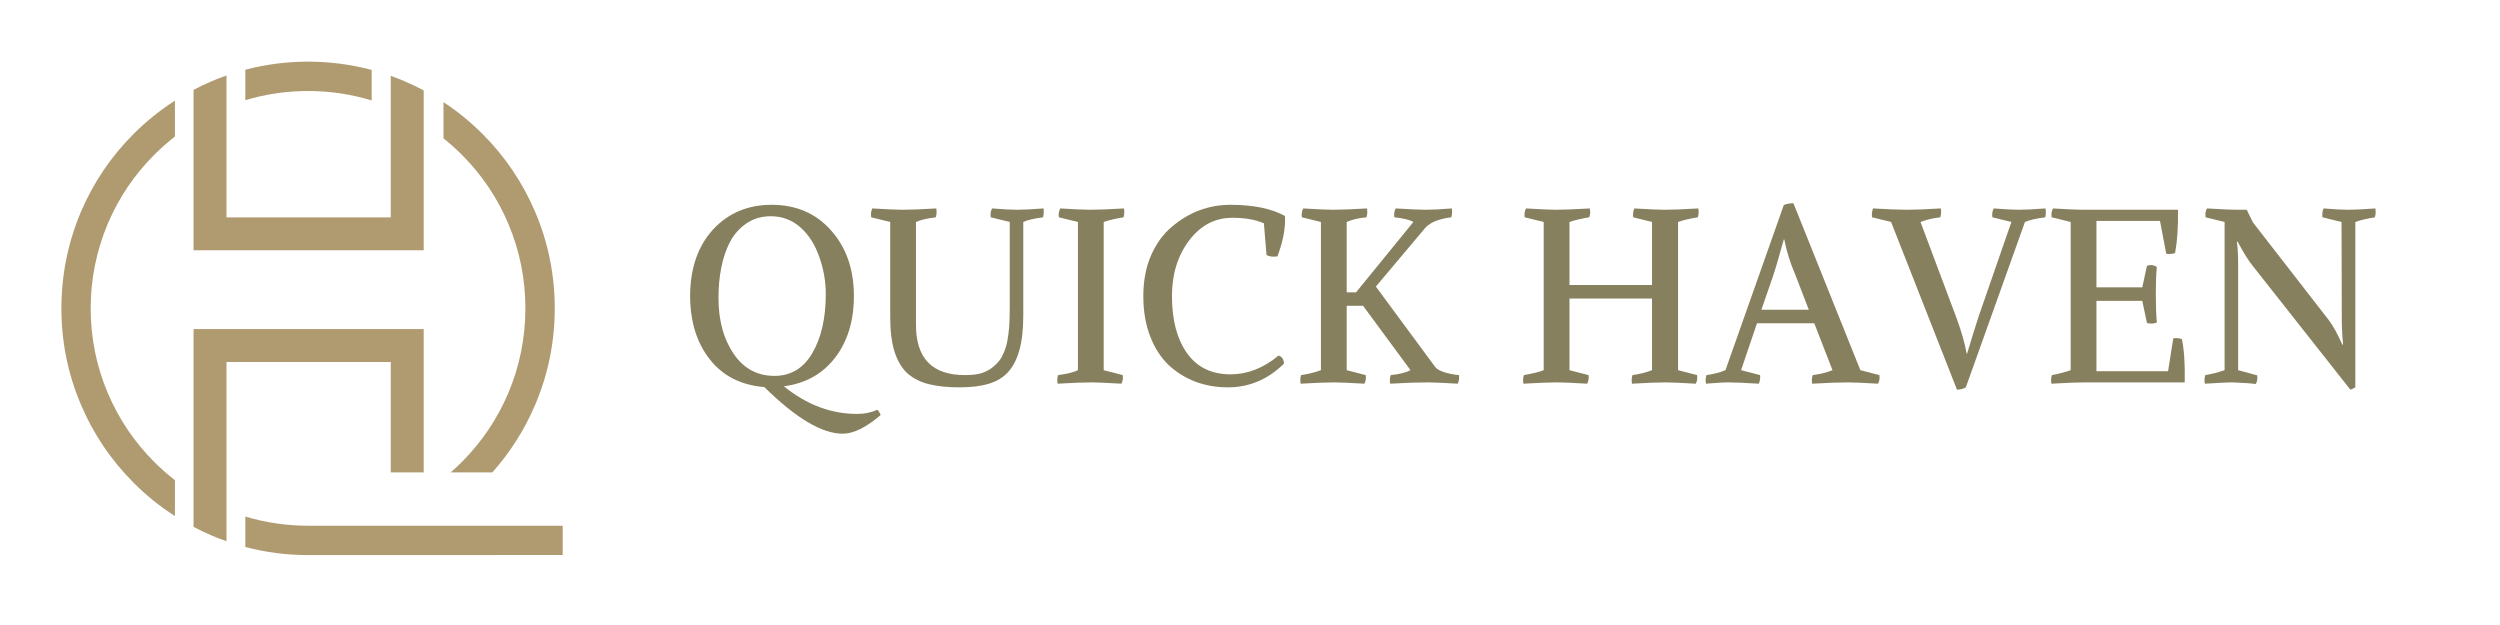 <svg xmlns="http://www.w3.org/2000/svg" xmlns:xlink="http://www.w3.org/1999/xlink" width="200" zoomAndPan="magnify" viewBox="0 0 150 37.5" height="50" preserveAspectRatio="xMidYMid meet" version="1.0"><defs><g/><clipPath id="8c5e0b50e9"><path d="M 3.676 3.699 L 34 3.699 L 34 33.305 L 3.676 33.305 Z M 3.676 3.699 " clip-rule="nonzero"/></clipPath></defs><g fill="#87805e" fill-opacity="1"><g transform="translate(40.75, 22.944)"><g><path d="M 0.656 -5.188 C 0.664 -6.852 1.125 -8.18 2.031 -9.172 C 2.945 -10.16 4.117 -10.656 5.547 -10.656 C 7.016 -10.656 8.203 -10.145 9.109 -9.125 C 10.023 -8.102 10.484 -6.789 10.484 -5.188 C 10.484 -3.688 10.102 -2.445 9.344 -1.469 C 8.594 -0.5 7.57 0.066 6.281 0.234 C 7.645 1.336 9.109 1.891 10.672 1.891 C 11.129 1.891 11.535 1.805 11.891 1.641 C 11.91 1.648 11.945 1.695 12 1.781 C 12.062 1.863 12.086 1.926 12.078 1.969 C 11.211 2.707 10.457 3.078 9.812 3.078 C 8.57 3.078 7.004 2.145 5.109 0.281 C 3.711 0.164 2.625 -0.383 1.844 -1.375 C 1.062 -2.363 0.664 -3.633 0.656 -5.188 Z M 8.797 -5.297 C 8.797 -6.066 8.664 -6.812 8.406 -7.531 C 8.156 -8.258 7.781 -8.848 7.281 -9.297 C 6.781 -9.742 6.188 -9.969 5.5 -9.969 C 4.945 -9.969 4.461 -9.828 4.047 -9.547 C 3.641 -9.273 3.312 -8.91 3.062 -8.453 C 2.82 -7.992 2.645 -7.477 2.531 -6.906 C 2.414 -6.332 2.359 -5.719 2.359 -5.062 C 2.359 -3.727 2.66 -2.613 3.266 -1.719 C 3.867 -0.832 4.688 -0.391 5.719 -0.391 C 6.695 -0.391 7.453 -0.844 7.984 -1.75 C 8.523 -2.664 8.797 -3.848 8.797 -5.297 Z M 8.797 -5.297 "/></g></g></g><g fill="#87805e" fill-opacity="1"><g transform="translate(51.897, 22.944)"><g><path d="M 9.5 -9.625 L 9.5 -4.062 C 9.5 -3.188 9.422 -2.477 9.266 -1.938 C 9.117 -1.395 8.895 -0.957 8.594 -0.625 C 8.301 -0.301 7.914 -0.066 7.438 0.078 C 6.969 0.223 6.379 0.297 5.672 0.297 C 4.961 0.297 4.352 0.234 3.844 0.109 C 3.344 -0.016 2.914 -0.227 2.562 -0.531 C 2.219 -0.844 1.957 -1.273 1.781 -1.828 C 1.602 -2.379 1.516 -3.078 1.516 -3.922 L 1.516 -9.625 L 0.375 -9.906 C 0.344 -10.094 0.363 -10.27 0.438 -10.438 C 1.332 -10.383 1.938 -10.359 2.25 -10.359 C 2.695 -10.359 3.375 -10.383 4.281 -10.438 C 4.312 -10.25 4.301 -10.07 4.25 -9.906 C 3.738 -9.844 3.344 -9.75 3.062 -9.625 L 3.062 -3.484 C 3.051 -1.441 4.039 -0.426 6.031 -0.438 C 6.406 -0.438 6.734 -0.477 7.016 -0.562 C 7.297 -0.656 7.535 -0.789 7.734 -0.969 C 7.941 -1.145 8.098 -1.328 8.203 -1.516 C 8.305 -1.711 8.391 -1.91 8.453 -2.109 C 8.516 -2.316 8.566 -2.582 8.609 -2.906 C 8.648 -3.227 8.672 -3.492 8.672 -3.703 C 8.68 -3.91 8.688 -4.18 8.688 -4.516 L 8.688 -9.625 L 7.547 -9.906 C 7.516 -10.094 7.539 -10.27 7.625 -10.438 C 8.312 -10.383 8.812 -10.359 9.125 -10.359 C 9.469 -10.359 10 -10.383 10.719 -10.438 C 10.738 -10.238 10.727 -10.062 10.688 -9.906 C 10.125 -9.832 9.727 -9.738 9.5 -9.625 Z M 9.5 -9.625 "/></g></g></g><g fill="#87805e" fill-opacity="1"><g transform="translate(62.925, 22.944)"><g><path d="M 3.297 -9.625 L 3.297 -0.734 L 4.438 -0.438 C 4.469 -0.25 4.441 -0.078 4.359 0.078 C 3.473 0.023 2.875 0 2.562 0 C 2.125 0 1.445 0.023 0.531 0.078 C 0.5 -0.129 0.508 -0.301 0.562 -0.438 C 1.102 -0.508 1.5 -0.609 1.75 -0.734 L 1.75 -9.625 L 0.609 -9.906 C 0.578 -10.094 0.602 -10.27 0.688 -10.438 C 1.57 -10.383 2.172 -10.359 2.484 -10.359 C 2.93 -10.359 3.609 -10.383 4.516 -10.438 C 4.547 -10.238 4.535 -10.062 4.484 -9.906 C 3.973 -9.82 3.578 -9.727 3.297 -9.625 Z M 3.297 -9.625 "/></g></g></g><g fill="#87805e" fill-opacity="1"><g transform="translate(67.943, 22.944)"><g><path d="M 8.766 -1.609 C 8.973 -1.555 9.082 -1.395 9.094 -1.125 C 8.133 -0.176 7.008 0.297 5.719 0.297 C 5.051 0.297 4.414 0.188 3.812 -0.031 C 3.207 -0.258 2.672 -0.586 2.203 -1.016 C 1.734 -1.453 1.359 -2.023 1.078 -2.734 C 0.797 -3.453 0.656 -4.266 0.656 -5.172 C 0.656 -6.078 0.805 -6.883 1.109 -7.594 C 1.422 -8.312 1.836 -8.891 2.359 -9.328 C 2.879 -9.773 3.438 -10.109 4.031 -10.328 C 4.625 -10.547 5.238 -10.656 5.875 -10.656 C 7.258 -10.656 8.352 -10.43 9.156 -9.984 C 9.195 -9.285 9.047 -8.477 8.703 -7.562 C 8.453 -7.52 8.234 -7.547 8.047 -7.641 L 7.891 -9.547 C 7.359 -9.773 6.723 -9.883 5.984 -9.875 C 4.953 -9.875 4.094 -9.422 3.406 -8.516 C 2.719 -7.609 2.375 -6.492 2.375 -5.172 C 2.375 -3.742 2.676 -2.602 3.281 -1.75 C 3.883 -0.906 4.754 -0.484 5.891 -0.484 C 6.91 -0.484 7.867 -0.859 8.766 -1.609 Z M 8.766 -1.609 "/></g></g></g><g fill="#87805e" fill-opacity="1"><g transform="translate(77.505, 22.944)"><g><path d="M 8.031 -9.297 L 5.047 -5.75 L 8.609 -0.922 C 8.703 -0.797 8.898 -0.688 9.203 -0.594 C 9.516 -0.508 9.789 -0.457 10.031 -0.438 C 10.062 -0.25 10.035 -0.078 9.953 0.078 C 9.066 0.023 8.469 0 8.156 0 C 7.562 0 6.812 0.023 5.906 0.078 C 5.875 -0.117 5.883 -0.289 5.938 -0.438 C 6.445 -0.488 6.844 -0.586 7.125 -0.734 L 4.281 -4.594 L 3.297 -4.594 L 3.297 -0.734 L 4.438 -0.438 C 4.469 -0.25 4.441 -0.078 4.359 0.078 C 3.473 0.023 2.875 0 2.562 0 C 2.125 0 1.445 0.023 0.531 0.078 C 0.5 -0.129 0.508 -0.301 0.562 -0.438 C 0.988 -0.5 1.383 -0.598 1.75 -0.734 L 1.75 -9.625 L 0.609 -9.906 C 0.578 -10.094 0.602 -10.27 0.688 -10.438 C 1.57 -10.383 2.172 -10.359 2.484 -10.359 C 2.93 -10.359 3.609 -10.383 4.516 -10.438 C 4.547 -10.25 4.535 -10.07 4.484 -9.906 C 4.016 -9.863 3.617 -9.77 3.297 -9.625 L 3.297 -5.406 L 3.859 -5.406 L 7.297 -9.625 C 7.066 -9.758 6.688 -9.852 6.156 -9.906 C 6.125 -10.094 6.148 -10.27 6.234 -10.438 C 7.117 -10.383 7.727 -10.359 8.062 -10.359 C 8.395 -10.359 8.91 -10.383 9.609 -10.438 C 9.629 -10.25 9.617 -10.07 9.578 -9.906 C 8.859 -9.82 8.344 -9.617 8.031 -9.297 Z M 8.031 -9.297 "/></g></g></g><g fill="#87805e" fill-opacity="1"><g transform="translate(87.364, 22.944)"><g/></g></g><g fill="#87805e" fill-opacity="1"><g transform="translate(90.872, 22.944)"><g><path d="M 9.812 -9.625 L 9.812 -0.734 L 10.953 -0.438 C 10.984 -0.25 10.957 -0.078 10.875 0.078 C 9.988 0.023 9.391 0 9.078 0 C 8.641 0 7.961 0.023 7.047 0.078 C 7.016 -0.109 7.023 -0.281 7.078 -0.438 C 7.516 -0.5 7.906 -0.598 8.25 -0.734 L 8.25 -5.031 L 3.297 -5.031 L 3.297 -0.734 L 4.438 -0.438 C 4.469 -0.25 4.441 -0.078 4.359 0.078 C 3.473 0.023 2.875 0 2.562 0 C 2.125 0 1.445 0.023 0.531 0.078 C 0.5 -0.109 0.508 -0.281 0.562 -0.438 C 1.094 -0.531 1.488 -0.629 1.75 -0.734 L 1.75 -9.625 L 0.609 -9.906 C 0.578 -10.094 0.602 -10.27 0.688 -10.438 C 1.57 -10.383 2.172 -10.359 2.484 -10.359 C 2.93 -10.359 3.609 -10.383 4.516 -10.438 C 4.555 -10.25 4.547 -10.07 4.484 -9.906 C 3.973 -9.82 3.578 -9.727 3.297 -9.625 L 3.297 -5.844 L 8.25 -5.844 L 8.25 -9.625 L 7.125 -9.906 C 7.094 -10.094 7.113 -10.27 7.188 -10.438 C 8.07 -10.383 8.676 -10.359 9 -10.359 C 9.438 -10.359 10.113 -10.383 11.031 -10.438 C 11.062 -10.25 11.051 -10.07 11 -9.906 C 10.477 -9.82 10.082 -9.727 9.812 -9.625 Z M 9.812 -9.625 "/></g></g></g><g fill="#87805e" fill-opacity="1"><g transform="translate(102.403, 22.944)"><g><path d="M 6.453 -3.547 L 3.016 -3.547 L 2.062 -0.734 L 3.203 -0.438 C 3.223 -0.25 3.195 -0.078 3.125 0.078 C 2.238 0.023 1.633 0 1.312 0 C 1.145 0 0.984 0.004 0.828 0.016 C 0.672 0.023 0.516 0.035 0.359 0.047 C 0.211 0.055 0.078 0.066 -0.047 0.078 C -0.078 -0.109 -0.066 -0.281 -0.016 -0.438 C 0.43 -0.5 0.812 -0.598 1.125 -0.734 L 4.625 -10.641 C 4.781 -10.711 4.973 -10.75 5.203 -10.75 L 9.219 -0.734 L 10.359 -0.438 C 10.391 -0.25 10.363 -0.078 10.281 0.078 C 9.395 0.023 8.797 0 8.484 0 C 7.961 0 7.242 0.023 6.328 0.078 C 6.297 -0.109 6.305 -0.281 6.359 -0.438 C 6.828 -0.5 7.223 -0.598 7.547 -0.734 Z M 4.656 -8.578 L 4.625 -8.578 C 4.32 -7.484 4.109 -6.754 3.984 -6.391 L 3.281 -4.359 L 6.125 -4.359 L 5.312 -6.469 C 5 -7.195 4.781 -7.898 4.656 -8.578 Z M 4.656 -8.578 "/></g></g></g><g fill="#87805e" fill-opacity="1"><g transform="translate(112.528, 22.944)"><g><path d="M 8.969 -9.625 L 5.422 0.297 C 5.254 0.391 5.078 0.438 4.891 0.438 L 0.938 -9.625 L -0.203 -9.906 C -0.234 -10.094 -0.211 -10.27 -0.141 -10.438 C 0.754 -10.383 1.43 -10.359 1.891 -10.359 C 2.336 -10.359 3.016 -10.383 3.922 -10.438 C 3.953 -10.25 3.941 -10.07 3.891 -9.906 C 3.441 -9.852 3.047 -9.758 2.703 -9.625 L 4.859 -3.875 C 5.172 -3.02 5.375 -2.305 5.469 -1.734 L 5.5 -1.734 C 5.707 -2.43 5.938 -3.172 6.188 -3.953 L 8.156 -9.625 L 7.016 -9.906 C 6.984 -10.094 7.008 -10.27 7.094 -10.438 C 7.781 -10.383 8.285 -10.359 8.609 -10.359 C 8.953 -10.359 9.484 -10.383 10.203 -10.438 C 10.234 -10.25 10.227 -10.07 10.188 -9.906 C 9.625 -9.832 9.219 -9.738 8.969 -9.625 Z M 8.969 -9.625 "/></g></g></g><g fill="#87805e" fill-opacity="1"><g transform="translate(122.49, 22.944)"><g><path d="M 6.047 -4.891 L 3.297 -4.891 L 3.297 -0.672 L 7.594 -0.672 L 7.906 -2.641 C 8.102 -2.672 8.273 -2.656 8.422 -2.594 C 8.555 -2.008 8.613 -1.145 8.594 0 L 2.562 0 C 2.164 0 1.508 0.023 0.594 0.078 C 0.562 -0.109 0.57 -0.281 0.625 -0.438 C 1.133 -0.539 1.508 -0.641 1.75 -0.734 L 1.75 -9.625 L 0.609 -9.906 C 0.578 -10.094 0.602 -10.27 0.688 -10.438 C 1.57 -10.383 2.172 -10.359 2.484 -10.359 L 8.188 -10.359 C 8.207 -9.348 8.148 -8.484 8.016 -7.766 C 7.867 -7.703 7.691 -7.688 7.484 -7.719 L 7.109 -9.688 L 3.297 -9.688 L 3.297 -5.703 L 6.047 -5.703 L 6.328 -7 C 6.555 -7.07 6.754 -7.047 6.922 -6.922 C 6.879 -6.535 6.859 -6.008 6.859 -5.344 C 6.859 -4.602 6.879 -4.02 6.922 -3.594 C 6.742 -3.52 6.547 -3.508 6.328 -3.562 Z M 6.047 -4.891 "/></g></g></g><g fill="#87805e" fill-opacity="1"><g transform="translate(131.742, 22.944)"><g><path d="M 8.75 -9.625 L 7.609 -9.906 C 7.578 -10.094 7.598 -10.27 7.672 -10.438 C 8.316 -10.383 8.812 -10.359 9.156 -10.359 C 9.531 -10.359 10.07 -10.383 10.781 -10.438 C 10.812 -10.25 10.801 -10.07 10.75 -9.906 C 10.238 -9.82 9.848 -9.727 9.578 -9.625 L 9.578 0.297 C 9.461 0.367 9.363 0.414 9.281 0.438 L 3.391 -7.031 C 3.191 -7.27 2.898 -7.738 2.516 -8.438 L 2.469 -8.438 C 2.52 -8.125 2.547 -7.641 2.547 -6.984 L 2.547 -0.734 L 3.688 -0.422 C 3.719 -0.234 3.691 -0.062 3.609 0.094 C 3.492 0.082 3.332 0.066 3.125 0.047 C 2.914 0.035 2.723 0.023 2.547 0.016 C 2.379 0.004 2.219 0 2.062 0 C 1.957 0 1.453 0.023 0.547 0.078 C 0.516 -0.109 0.523 -0.281 0.578 -0.438 C 0.953 -0.5 1.336 -0.598 1.734 -0.734 L 1.734 -9.625 L 0.594 -9.906 C 0.562 -10.094 0.586 -10.27 0.672 -10.438 C 1.555 -10.383 2.156 -10.359 2.469 -10.359 L 3.062 -10.359 L 3.438 -9.594 L 8 -3.719 C 8.238 -3.406 8.504 -2.922 8.797 -2.266 L 8.844 -2.266 C 8.82 -2.504 8.805 -2.68 8.797 -2.797 C 8.797 -2.91 8.789 -3.039 8.781 -3.188 C 8.77 -3.344 8.766 -3.508 8.766 -3.688 Z M 8.75 -9.625 "/></g></g></g><g clip-path="url(#8c5e0b50e9)"><path fill="#b09b71" d="M 25.422 5.422 L 25.422 15.016 L 11.613 15.016 L 11.613 5.391 C 11.973 5.199 12.344 5.023 12.723 4.863 C 13.008 4.742 13.297 4.633 13.59 4.531 L 13.59 13.043 L 23.445 13.043 L 23.445 4.551 C 23.715 4.648 23.98 4.75 24.246 4.863 C 24.648 5.035 25.039 5.223 25.422 5.422 Z M 11.613 19.742 L 11.613 31.613 C 11.973 31.805 12.344 31.98 12.723 32.141 C 13.008 32.262 13.297 32.371 13.59 32.473 L 13.59 21.719 L 23.445 21.719 L 23.445 28.344 L 25.422 28.344 L 25.422 19.742 Z M 18.484 31.543 C 17.195 31.543 15.934 31.359 14.719 30.992 L 14.719 32.82 C 15.938 33.141 17.199 33.305 18.484 33.305 C 18.547 33.305 28.355 33.301 33.762 33.301 L 33.762 31.543 C 28.336 31.543 18.559 31.543 18.484 31.543 Z M 32.121 12.738 C 31.375 10.977 30.309 9.395 28.949 8.035 C 28.23 7.316 27.449 6.68 26.609 6.129 L 26.609 8.301 C 26.992 8.605 27.355 8.93 27.707 9.281 C 28.902 10.477 29.844 11.871 30.5 13.426 C 31.18 15.031 31.523 16.742 31.523 18.5 C 31.523 20.262 31.18 21.969 30.5 23.578 C 29.844 25.129 28.902 26.523 27.707 27.723 C 27.488 27.938 27.27 28.145 27.039 28.344 L 29.539 28.344 C 30.621 27.133 31.488 25.762 32.121 24.262 C 32.895 22.438 33.285 20.5 33.285 18.5 C 33.285 16.504 32.895 14.566 32.121 12.738 Z M 6.465 23.578 C 5.785 21.973 5.441 20.262 5.441 18.504 C 5.441 16.742 5.789 15.035 6.465 13.426 C 7.125 11.871 8.062 10.477 9.262 9.281 C 9.652 8.891 10.066 8.527 10.496 8.191 L 10.496 6.039 C 9.605 6.609 8.777 7.277 8.016 8.035 C 6.656 9.395 5.59 10.977 4.844 12.738 C 4.074 14.566 3.684 16.504 3.684 18.504 C 3.684 20.5 4.074 22.438 4.848 24.262 C 5.594 26.027 6.66 27.609 8.02 28.969 C 8.777 29.727 9.605 30.395 10.496 30.965 L 10.496 28.812 C 10.066 28.477 9.652 28.113 9.262 27.723 C 8.062 26.527 7.125 25.133 6.465 23.578 Z M 18.484 3.699 C 17.199 3.699 15.938 3.863 14.719 4.184 L 14.719 6.012 C 15.934 5.645 17.195 5.461 18.484 5.461 C 19.793 5.461 21.07 5.652 22.301 6.027 L 22.301 4.195 C 21.062 3.867 19.785 3.699 18.484 3.699 Z M 18.484 3.699 " fill-opacity="1" fill-rule="nonzero"/></g></svg>